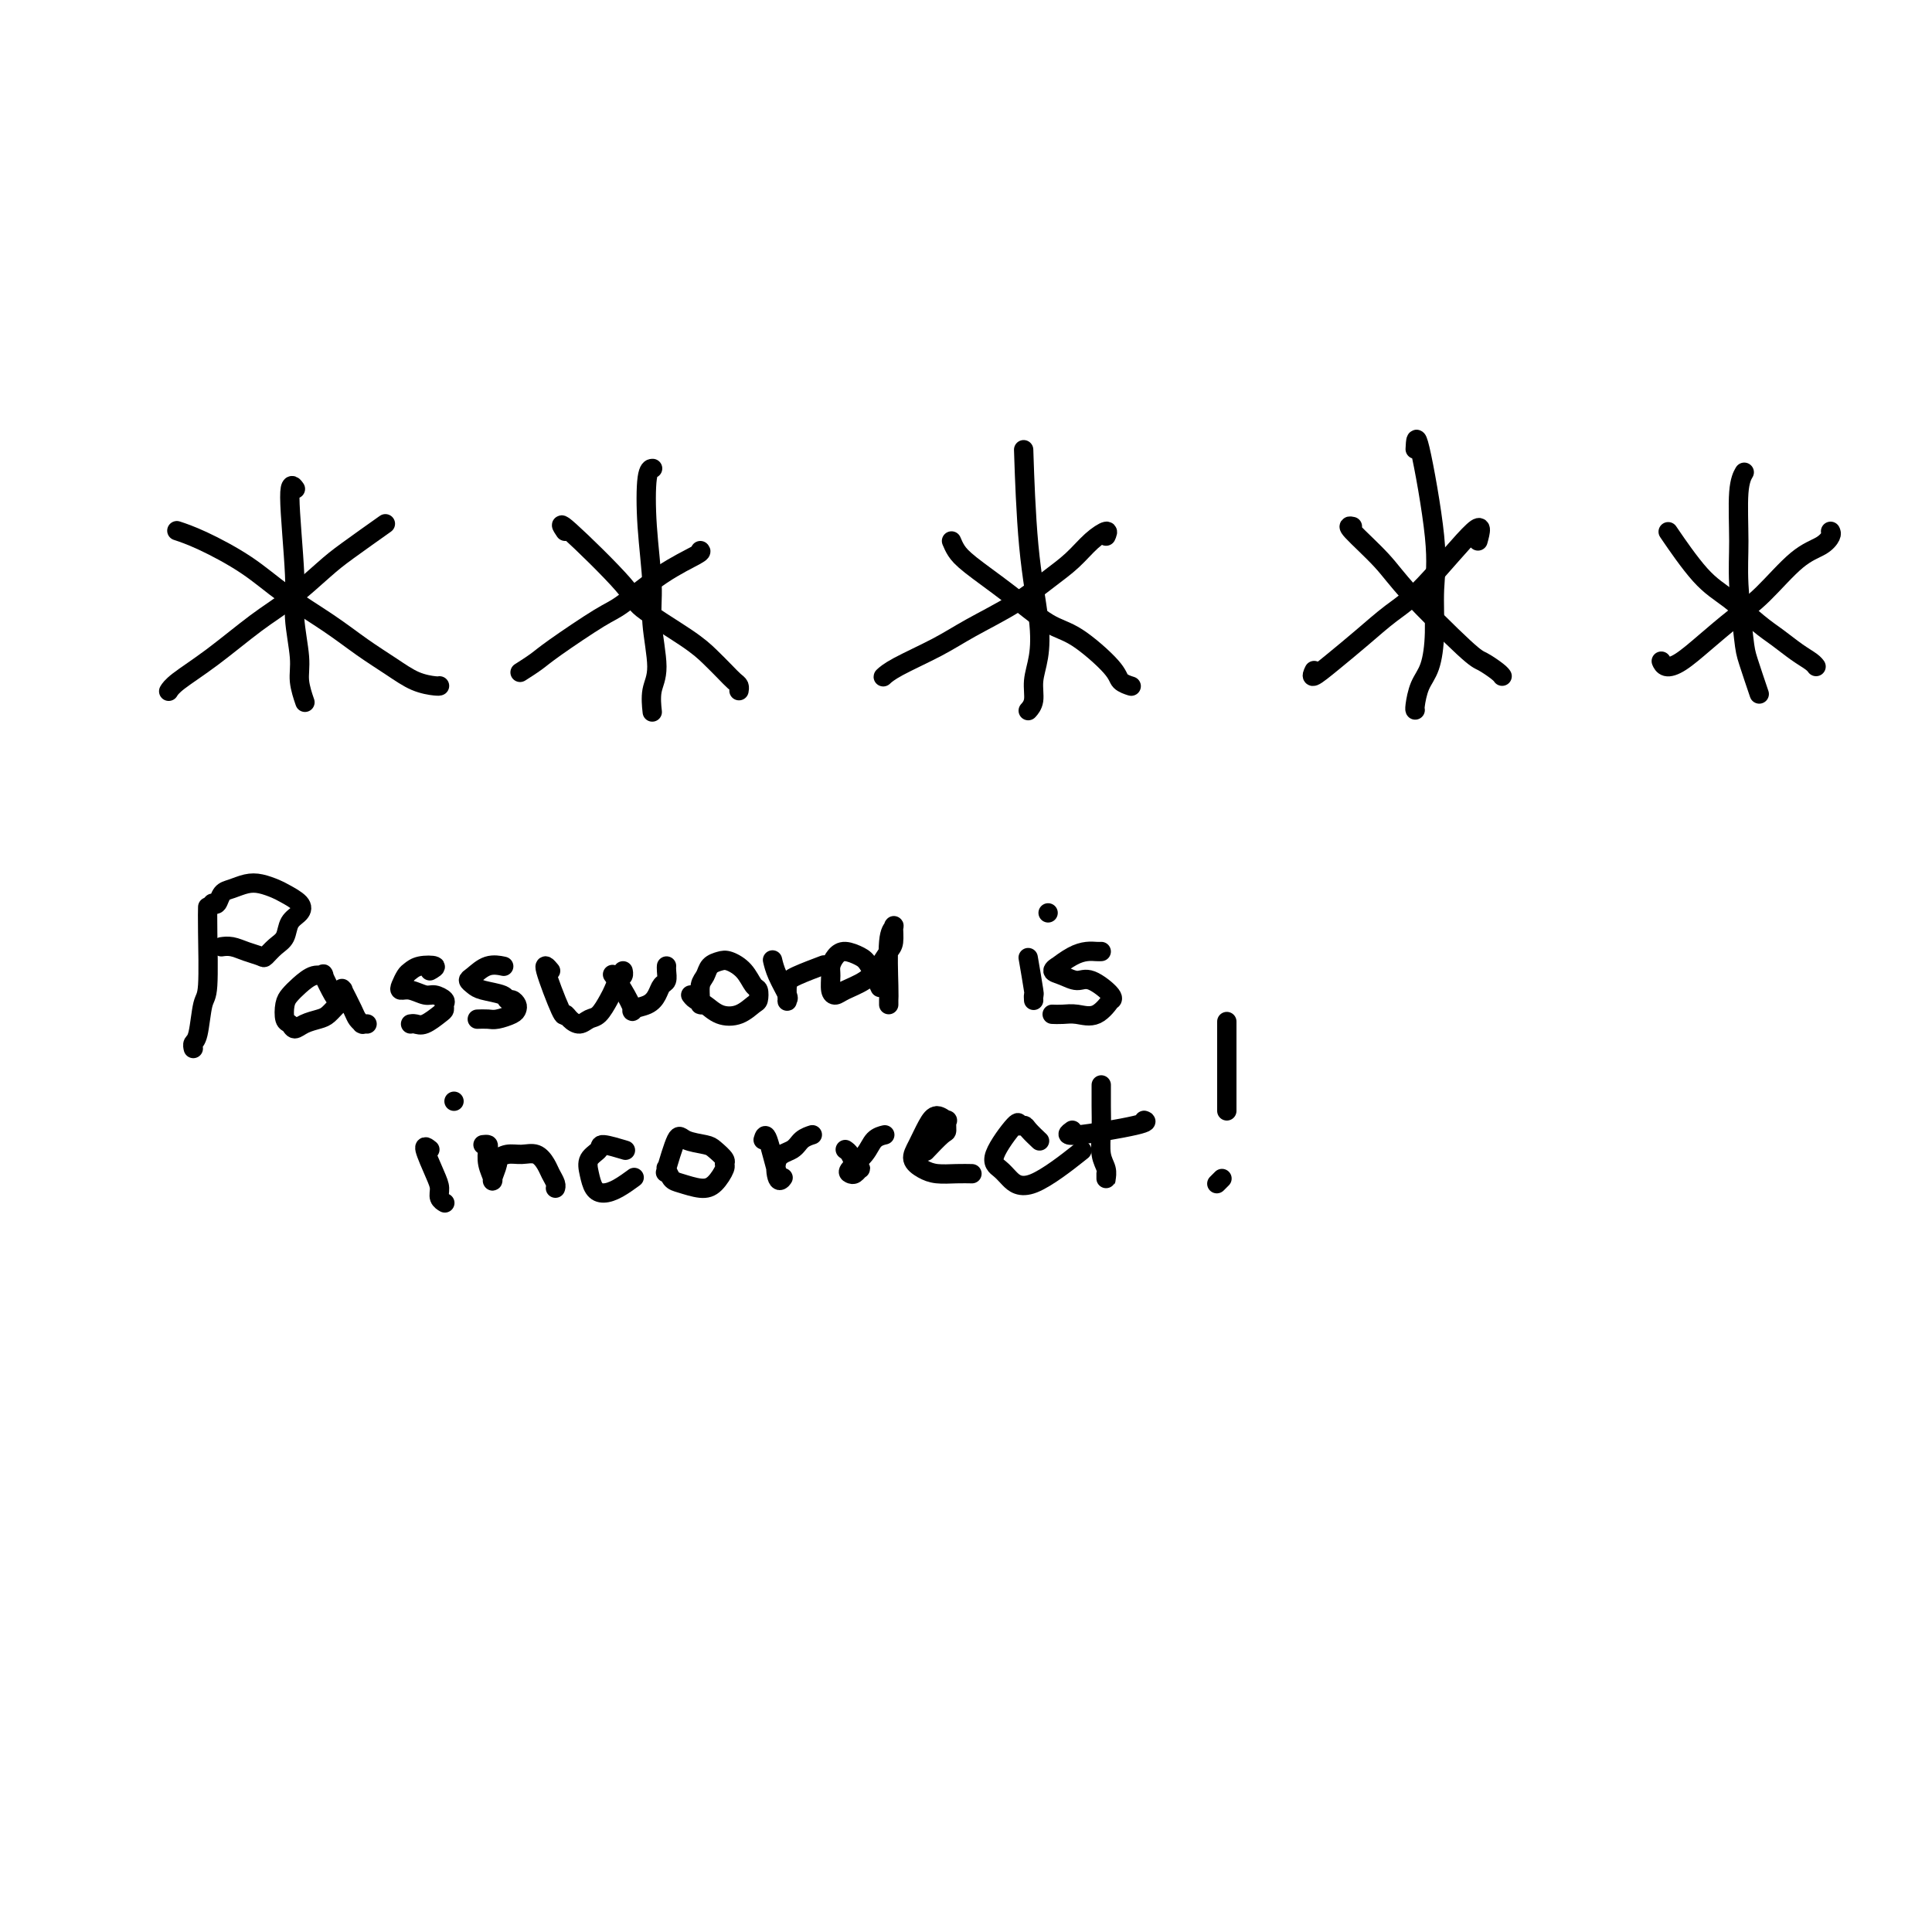 <svg viewBox='0 0 400 400' version='1.1' xmlns='http://www.w3.org/2000/svg' xmlns:xlink='http://www.w3.org/1999/xlink'><g fill='none' stroke='#000000' stroke-width='4' stroke-linecap='round' stroke-linejoin='round'><path d='M37,110c-0.342,-0.113 -0.684,-0.226 0,0c0.684,0.226 2.393,0.790 5,2c2.607,1.210 6.111,3.065 9,5c2.889,1.935 5.164,3.951 8,6c2.836,2.049 6.234,4.132 9,6c2.766,1.868 4.899,3.520 7,5c2.101,1.480 4.171,2.789 6,4c1.829,1.211 3.418,2.325 5,3c1.582,0.675 3.157,0.913 4,1c0.843,0.087 0.955,0.025 1,0c0.045,-0.025 0.022,-0.012 0,0'/><path d='M79,109c0.687,-0.486 1.374,-0.972 0,0c-1.374,0.972 -4.808,3.403 -7,5c-2.192,1.597 -3.140,2.360 -5,4c-1.860,1.640 -4.632,4.156 -7,6c-2.368,1.844 -4.334,3.016 -7,5c-2.666,1.984 -6.034,4.779 -9,7c-2.966,2.221 -5.529,3.867 -7,5c-1.471,1.133 -1.849,1.752 -2,2c-0.151,0.248 -0.076,0.124 0,0'/><path d='M61,101c0.146,0.201 0.292,0.402 0,0c-0.292,-0.402 -1.021,-1.407 -1,2c0.021,3.407 0.794,11.225 1,16c0.206,4.775 -0.155,6.506 0,9c0.155,2.494 0.825,5.751 1,8c0.175,2.249 -0.145,3.490 0,5c0.145,1.510 0.756,3.289 1,4c0.244,0.711 0.122,0.356 0,0'/><path d='M117,110c-0.765,-1.136 -1.531,-2.271 1,0c2.531,2.271 8.358,7.949 11,11c2.642,3.051 2.098,3.476 4,5c1.902,1.524 6.251,4.148 9,6c2.749,1.852 3.900,2.931 5,4c1.100,1.069 2.151,2.129 3,3c0.849,0.871 1.496,1.553 2,2c0.504,0.447 0.867,0.659 1,1c0.133,0.341 0.038,0.812 0,1c-0.038,0.188 -0.019,0.094 0,0'/><path d='M145,114c0.150,0.139 0.301,0.278 -1,1c-1.301,0.722 -4.052,2.027 -7,4c-2.948,1.973 -6.093,4.613 -8,6c-1.907,1.387 -2.574,1.521 -5,3c-2.426,1.479 -6.609,4.304 -9,6c-2.391,1.696 -2.990,2.264 -4,3c-1.010,0.736 -2.431,1.639 -3,2c-0.569,0.361 -0.284,0.181 0,0'/><path d='M135,97c0.104,-0.008 0.209,-0.016 0,0c-0.209,0.016 -0.731,0.055 -1,2c-0.269,1.945 -0.286,5.797 0,10c0.286,4.203 0.875,8.759 1,12c0.125,3.241 -0.215,5.167 0,8c0.215,2.833 0.986,6.574 1,9c0.014,2.426 -0.727,3.538 -1,5c-0.273,1.462 -0.078,3.275 0,4c0.078,0.725 0.039,0.363 0,0'/><path d='M197,112c0.270,0.642 0.540,1.285 1,2c0.460,0.715 1.111,1.504 3,3c1.889,1.496 5.016,3.700 8,6c2.984,2.300 5.826,4.697 8,6c2.174,1.303 3.679,1.512 6,3c2.321,1.488 5.459,4.255 7,6c1.541,1.745 1.485,2.468 2,3c0.515,0.532 1.600,0.874 2,1c0.400,0.126 0.114,0.036 0,0c-0.114,-0.036 -0.057,-0.018 0,0'/><path d='M229,111c0.248,-0.552 0.496,-1.104 0,-1c-0.496,0.104 -1.738,0.863 -3,2c-1.262,1.137 -2.546,2.652 -4,4c-1.454,1.348 -3.078,2.528 -5,4c-1.922,1.472 -4.140,3.235 -7,5c-2.860,1.765 -6.360,3.531 -9,5c-2.640,1.469 -4.420,2.642 -7,4c-2.580,1.358 -5.960,2.900 -8,4c-2.040,1.100 -2.742,1.758 -3,2c-0.258,0.242 -0.074,0.069 0,0c0.074,-0.069 0.037,-0.035 0,0'/><path d='M212,95c-0.055,-1.639 -0.110,-3.279 0,0c0.110,3.279 0.384,11.476 1,18c0.616,6.524 1.573,11.373 2,15c0.427,3.627 0.324,6.030 0,8c-0.324,1.970 -0.870,3.507 -1,5c-0.130,1.493 0.157,2.940 0,4c-0.157,1.060 -0.759,1.731 -1,2c-0.241,0.269 -0.120,0.134 0,0'/><path d='M280,109c-0.580,-0.128 -1.159,-0.257 0,1c1.159,1.257 4.058,3.898 6,6c1.942,2.102 2.927,3.663 6,7c3.073,3.337 8.235,8.449 11,11c2.765,2.551 3.133,2.539 4,3c0.867,0.461 2.233,1.393 3,2c0.767,0.607 0.933,0.888 1,1c0.067,0.112 0.033,0.056 0,0'/><path d='M306,112c0.535,-1.941 1.071,-3.881 -1,-2c-2.071,1.881 -6.748,7.584 -10,11c-3.252,3.416 -5.078,4.544 -7,6c-1.922,1.456 -3.940,3.241 -6,5c-2.060,1.759 -4.160,3.492 -6,5c-1.840,1.508 -3.418,2.791 -4,3c-0.582,0.209 -0.166,-0.654 0,-1c0.166,-0.346 0.083,-0.173 0,0'/><path d='M293,93c0.082,-1.764 0.163,-3.529 1,0c0.837,3.529 2.428,12.351 3,18c0.572,5.649 0.125,8.127 0,11c-0.125,2.873 0.072,6.143 0,9c-0.072,2.857 -0.411,5.301 -1,7c-0.589,1.699 -1.426,2.651 -2,4c-0.574,1.349 -0.885,3.094 -1,4c-0.115,0.906 -0.033,0.973 0,1c0.033,0.027 0.016,0.013 0,0'/><path d='M346,111c-0.539,-0.790 -1.079,-1.580 0,0c1.079,1.580 3.776,5.529 6,8c2.224,2.471 3.976,3.464 6,5c2.024,1.536 4.322,3.617 6,5c1.678,1.383 2.737,2.070 4,3c1.263,0.930 2.730,2.105 4,3c1.270,0.895 2.342,1.510 3,2c0.658,0.490 0.902,0.854 1,1c0.098,0.146 0.049,0.073 0,0'/><path d='M379,110c0.121,0.239 0.243,0.478 0,1c-0.243,0.522 -0.850,1.328 -2,2c-1.150,0.672 -2.842,1.209 -5,3c-2.158,1.791 -4.781,4.835 -7,7c-2.219,2.165 -4.034,3.452 -6,5c-1.966,1.548 -4.082,3.357 -6,5c-1.918,1.643 -3.638,3.121 -5,4c-1.362,0.879 -2.367,1.160 -3,1c-0.633,-0.160 -0.895,-0.760 -1,-1c-0.105,-0.240 -0.052,-0.120 0,0'/><path d='M361,98c0.115,-0.201 0.230,-0.402 0,0c-0.230,0.402 -0.806,1.405 -1,4c-0.194,2.595 -0.006,6.780 0,10c0.006,3.220 -0.170,5.473 0,9c0.170,3.527 0.685,8.327 1,11c0.315,2.673 0.431,3.220 1,5c0.569,1.780 1.591,4.794 2,6c0.409,1.206 0.204,0.603 0,0'/><path d='M43,188c-0.002,0.068 -0.004,0.136 0,0c0.004,-0.136 0.012,-0.474 0,0c-0.012,0.474 -0.046,1.762 0,5c0.046,3.238 0.170,8.427 0,11c-0.170,2.573 -0.634,2.532 -1,4c-0.366,1.468 -0.634,4.446 -1,6c-0.366,1.554 -0.830,1.685 -1,2c-0.170,0.315 -0.046,0.816 0,1c0.046,0.184 0.013,0.053 0,0c-0.013,-0.053 -0.007,-0.026 0,0'/><path d='M44,187c0.351,0.204 0.701,0.408 1,0c0.299,-0.408 0.545,-1.427 1,-2c0.455,-0.573 1.118,-0.701 2,-1c0.882,-0.299 1.984,-0.768 3,-1c1.016,-0.232 1.945,-0.228 3,0c1.055,0.228 2.237,0.679 3,1c0.763,0.321 1.106,0.513 2,1c0.894,0.487 2.339,1.271 3,2c0.661,0.729 0.538,1.404 0,2c-0.538,0.596 -1.490,1.113 -2,2c-0.510,0.887 -0.576,2.144 -1,3c-0.424,0.856 -1.205,1.312 -2,2c-0.795,0.688 -1.604,1.610 -2,2c-0.396,0.390 -0.380,0.248 -1,0c-0.620,-0.248 -1.878,-0.603 -3,-1c-1.122,-0.397 -2.110,-0.838 -3,-1c-0.890,-0.162 -1.683,-0.046 -2,0c-0.317,0.046 -0.159,0.023 0,0'/><path d='M70,207c-0.185,0.034 -0.371,0.067 -1,-1c-0.629,-1.067 -1.702,-3.236 -2,-4c-0.298,-0.764 0.179,-0.123 0,0c-0.179,0.123 -1.016,-0.272 -2,0c-0.984,0.272 -2.117,1.210 -3,2c-0.883,0.790 -1.516,1.432 -2,2c-0.484,0.568 -0.818,1.064 -1,2c-0.182,0.936 -0.211,2.314 0,3c0.211,0.686 0.661,0.679 1,1c0.339,0.321 0.567,0.969 1,1c0.433,0.031 1.073,-0.554 2,-1c0.927,-0.446 2.143,-0.754 3,-1c0.857,-0.246 1.354,-0.429 2,-1c0.646,-0.571 1.439,-1.530 2,-2c0.561,-0.470 0.889,-0.452 1,-1c0.111,-0.548 0.004,-1.661 0,-2c-0.004,-0.339 0.094,0.095 0,0c-0.094,-0.095 -0.379,-0.719 0,0c0.379,0.719 1.421,2.781 2,4c0.579,1.219 0.695,1.595 1,2c0.305,0.405 0.800,0.841 1,1c0.200,0.159 0.105,0.043 0,0c-0.105,-0.043 -0.221,-0.011 0,0c0.221,0.011 0.777,0.003 1,0c0.223,-0.003 0.111,-0.002 0,0'/><path d='M89,201c0.708,-0.397 1.416,-0.793 1,-1c-0.416,-0.207 -1.955,-0.223 -3,0c-1.045,0.223 -1.596,0.686 -2,1c-0.404,0.314 -0.663,0.481 -1,1c-0.337,0.519 -0.754,1.392 -1,2c-0.246,0.608 -0.321,0.950 0,1c0.321,0.050 1.039,-0.194 2,0c0.961,0.194 2.167,0.826 3,1c0.833,0.174 1.294,-0.109 2,0c0.706,0.109 1.658,0.611 2,1c0.342,0.389 0.075,0.664 0,1c-0.075,0.336 0.043,0.731 0,1c-0.043,0.269 -0.246,0.412 -1,1c-0.754,0.588 -2.058,1.622 -3,2c-0.942,0.378 -1.520,0.101 -2,0c-0.480,-0.101 -0.860,-0.027 -1,0c-0.140,0.027 -0.040,0.008 0,0c0.040,-0.008 0.020,-0.004 0,0'/><path d='M104,200c0.258,0.054 0.517,0.109 0,0c-0.517,-0.109 -1.809,-0.380 -3,0c-1.191,0.380 -2.280,1.411 -3,2c-0.720,0.589 -1.069,0.736 -1,1c0.069,0.264 0.557,0.644 1,1c0.443,0.356 0.840,0.687 2,1c1.160,0.313 3.082,0.609 4,1c0.918,0.391 0.833,0.878 1,1c0.167,0.122 0.585,-0.121 1,0c0.415,0.121 0.827,0.607 1,1c0.173,0.393 0.105,0.694 0,1c-0.105,0.306 -0.249,0.618 -1,1c-0.751,0.382 -2.110,0.834 -3,1c-0.890,0.166 -1.311,0.044 -2,0c-0.689,-0.044 -1.647,-0.012 -2,0c-0.353,0.012 -0.101,0.003 0,0c0.101,-0.003 0.050,-0.002 0,0'/><path d='M114,201c-0.737,-0.881 -1.474,-1.762 -1,0c0.474,1.762 2.157,6.167 3,8c0.843,1.833 0.844,1.092 1,1c0.156,-0.092 0.465,0.463 1,1c0.535,0.537 1.295,1.056 2,1c0.705,-0.056 1.354,-0.687 2,-1c0.646,-0.313 1.287,-0.307 2,-1c0.713,-0.693 1.497,-2.084 2,-3c0.503,-0.916 0.723,-1.356 1,-2c0.277,-0.644 0.610,-1.492 1,-2c0.390,-0.508 0.836,-0.675 1,-1c0.164,-0.325 0.047,-0.807 0,-1c-0.047,-0.193 -0.023,-0.096 0,0'/><path d='M127,202c-0.160,-0.220 -0.321,-0.439 0,0c0.321,0.439 1.122,1.538 2,3c0.878,1.462 1.832,3.289 2,4c0.168,0.711 -0.449,0.308 0,0c0.449,-0.308 1.963,-0.520 3,-1c1.037,-0.480 1.599,-1.229 2,-2c0.401,-0.771 0.643,-1.566 1,-2c0.357,-0.434 0.828,-0.508 1,-1c0.172,-0.492 0.046,-1.402 0,-2c-0.046,-0.598 -0.013,-0.885 0,-1c0.013,-0.115 0.007,-0.057 0,0'/><path d='M146,208c-0.430,0.035 -0.859,0.069 -1,0c-0.141,-0.069 0.007,-0.243 0,-1c-0.007,-0.757 -0.169,-2.099 0,-3c0.169,-0.901 0.668,-1.361 1,-2c0.332,-0.639 0.498,-1.456 1,-2c0.502,-0.544 1.339,-0.813 2,-1c0.661,-0.187 1.144,-0.292 2,0c0.856,0.292 2.084,0.980 3,2c0.916,1.020 1.519,2.371 2,3c0.481,0.629 0.838,0.534 1,1c0.162,0.466 0.129,1.491 0,2c-0.129,0.509 -0.353,0.502 -1,1c-0.647,0.498 -1.718,1.503 -3,2c-1.282,0.497 -2.774,0.487 -4,0c-1.226,-0.487 -2.184,-1.450 -3,-2c-0.816,-0.550 -1.489,-0.687 -2,-1c-0.511,-0.313 -0.860,-0.804 -1,-1c-0.140,-0.196 -0.070,-0.098 0,0'/><path d='M160,199c-0.052,-0.225 -0.105,-0.450 0,0c0.105,0.450 0.367,1.575 1,3c0.633,1.425 1.636,3.151 2,4c0.364,0.849 0.088,0.823 0,1c-0.088,0.177 0.012,0.559 0,0c-0.012,-0.559 -0.137,-2.057 0,-3c0.137,-0.943 0.537,-1.331 2,-2c1.463,-0.669 3.989,-1.620 5,-2c1.011,-0.380 0.505,-0.190 0,0'/><path d='M182,204c0.186,0.402 0.373,0.803 0,0c-0.373,-0.803 -1.305,-2.812 -2,-4c-0.695,-1.188 -1.153,-1.557 -2,-2c-0.847,-0.443 -2.084,-0.960 -3,-1c-0.916,-0.040 -1.511,0.396 -2,1c-0.489,0.604 -0.873,1.375 -1,2c-0.127,0.625 0.003,1.105 0,2c-0.003,0.895 -0.139,2.207 0,3c0.139,0.793 0.551,1.068 1,1c0.449,-0.068 0.933,-0.478 2,-1c1.067,-0.522 2.716,-1.156 4,-2c1.284,-0.844 2.201,-1.897 3,-3c0.799,-1.103 1.478,-2.254 2,-3c0.522,-0.746 0.886,-1.087 1,-2c0.114,-0.913 -0.022,-2.400 0,-3c0.022,-0.600 0.202,-0.315 0,0c-0.202,0.315 -0.786,0.659 -1,3c-0.214,2.341 -0.057,6.680 0,9c0.057,2.320 0.015,2.622 0,3c-0.015,0.378 -0.004,0.833 0,1c0.004,0.167 0.001,0.048 0,0c-0.001,-0.048 -0.001,-0.024 0,0'/><path d='M213,199c-0.113,-0.657 -0.226,-1.315 0,0c0.226,1.315 0.793,4.601 1,6c0.207,1.399 0.056,0.911 0,1c-0.056,0.089 -0.015,0.755 0,1c0.015,0.245 0.004,0.070 0,0c-0.004,-0.070 -0.002,-0.035 0,0'/><path d='M217,189c0.000,0.000 0.000,0.000 0,0c0.000,0.000 0.000,0.000 0,0c0.000,0.000 0.000,0.000 0,0'/><path d='M228,197c-0.262,0.014 -0.524,0.027 -1,0c-0.476,-0.027 -1.166,-0.095 -2,0c-0.834,0.095 -1.812,0.354 -3,1c-1.188,0.646 -2.586,1.680 -3,2c-0.414,0.320 0.155,-0.075 0,0c-0.155,0.075 -1.035,0.619 -1,1c0.035,0.381 0.986,0.600 2,1c1.014,0.400 2.092,0.980 3,1c0.908,0.020 1.647,-0.519 3,0c1.353,0.519 3.320,2.097 4,3c0.680,0.903 0.071,1.132 0,1c-0.071,-0.132 0.394,-0.624 0,0c-0.394,0.624 -1.647,2.363 -3,3c-1.353,0.637 -2.806,0.171 -4,0c-1.194,-0.171 -2.129,-0.046 -3,0c-0.871,0.046 -1.677,0.013 -2,0c-0.323,-0.013 -0.161,-0.007 0,0'/><path d='M89,238c-0.617,-0.489 -1.233,-0.979 -1,0c0.233,0.979 1.316,3.425 2,5c0.684,1.575 0.968,2.278 1,3c0.032,0.722 -0.188,1.461 0,2c0.188,0.539 0.782,0.876 1,1c0.218,0.124 0.059,0.033 0,0c-0.059,-0.033 -0.017,-0.010 0,0c0.017,0.010 0.008,0.005 0,0'/><path d='M94,228c0.000,0.000 0.000,0.000 0,0c0.000,0.000 0.000,0.000 0,0c0.000,0.000 0.000,0.000 0,0'/><path d='M100,237c0.414,-0.045 0.828,-0.090 1,0c0.172,0.090 0.103,0.315 0,1c-0.103,0.685 -0.239,1.831 0,3c0.239,1.169 0.854,2.362 1,3c0.146,0.638 -0.176,0.721 0,0c0.176,-0.721 0.852,-2.247 1,-3c0.148,-0.753 -0.230,-0.732 0,-1c0.230,-0.268 1.070,-0.826 2,-1c0.930,-0.174 1.952,0.037 3,0c1.048,-0.037 2.123,-0.321 3,0c0.877,0.321 1.555,1.249 2,2c0.445,0.751 0.655,1.326 1,2c0.345,0.674 0.824,1.449 1,2c0.176,0.551 0.047,0.879 0,1c-0.047,0.121 -0.014,0.035 0,0c0.014,-0.035 0.007,-0.017 0,0'/><path d='M129,238c0.439,0.132 0.877,0.265 0,0c-0.877,-0.265 -3.070,-0.926 -4,-1c-0.930,-0.074 -0.598,0.440 -1,1c-0.402,0.560 -1.539,1.168 -2,2c-0.461,0.832 -0.246,1.890 0,3c0.246,1.110 0.522,2.273 1,3c0.478,0.727 1.159,1.020 2,1c0.841,-0.020 1.842,-0.351 3,-1c1.158,-0.649 2.474,-1.614 3,-2c0.526,-0.386 0.263,-0.193 0,0'/><path d='M138,242c-0.195,0.673 -0.390,1.345 0,0c0.390,-1.345 1.366,-4.708 2,-6c0.634,-1.292 0.926,-0.515 2,0c1.074,0.515 2.930,0.766 4,1c1.070,0.234 1.353,0.451 2,1c0.647,0.549 1.658,1.430 2,2c0.342,0.570 0.015,0.829 0,1c-0.015,0.171 0.280,0.254 0,1c-0.280,0.746 -1.137,2.154 -2,3c-0.863,0.846 -1.734,1.130 -3,1c-1.266,-0.130 -2.927,-0.674 -4,-1c-1.073,-0.326 -1.558,-0.434 -2,-1c-0.442,-0.566 -0.841,-1.590 -1,-2c-0.159,-0.410 -0.080,-0.205 0,0'/><path d='M158,236c0.225,-0.760 0.449,-1.521 1,0c0.551,1.521 1.427,5.322 2,7c0.573,1.678 0.843,1.232 1,1c0.157,-0.232 0.202,-0.251 0,0c-0.202,0.251 -0.649,0.771 -1,0c-0.351,-0.771 -0.605,-2.834 0,-4c0.605,-1.166 2.069,-1.436 3,-2c0.931,-0.564 1.327,-1.421 2,-2c0.673,-0.579 1.621,-0.880 2,-1c0.379,-0.120 0.190,-0.060 0,0'/><path d='M175,238c0.338,0.229 0.676,0.457 1,1c0.324,0.543 0.634,1.400 1,2c0.366,0.600 0.789,0.944 1,1c0.211,0.056 0.210,-0.176 0,0c-0.210,0.176 -0.629,0.758 -1,1c-0.371,0.242 -0.695,0.142 -1,0c-0.305,-0.142 -0.593,-0.325 0,-1c0.593,-0.675 2.066,-1.841 3,-3c0.934,-1.159 1.328,-2.312 2,-3c0.672,-0.688 1.620,-0.911 2,-1c0.380,-0.089 0.190,-0.045 0,0'/><path d='M192,238c-0.308,0.326 -0.617,0.653 0,0c0.617,-0.653 2.159,-2.285 3,-3c0.841,-0.715 0.980,-0.513 1,-1c0.020,-0.487 -0.078,-1.663 0,-2c0.078,-0.337 0.331,0.164 0,0c-0.331,-0.164 -1.246,-0.994 -2,-1c-0.754,-0.006 -1.346,0.811 -2,2c-0.654,1.189 -1.368,2.749 -2,4c-0.632,1.251 -1.181,2.192 -1,3c0.181,0.808 1.093,1.485 2,2c0.907,0.515 1.810,0.870 3,1c1.190,0.130 2.666,0.035 4,0c1.334,-0.035 2.524,-0.010 3,0c0.476,0.010 0.238,0.005 0,0'/><path d='M215,236c0.205,0.193 0.409,0.386 0,0c-0.409,-0.386 -1.432,-1.351 -2,-2c-0.568,-0.649 -0.682,-0.980 -1,-1c-0.318,-0.020 -0.841,0.273 -1,0c-0.159,-0.273 0.044,-1.111 -1,0c-1.044,1.111 -3.336,4.170 -4,6c-0.664,1.830 0.300,2.430 1,3c0.700,0.570 1.136,1.112 2,2c0.864,0.888 2.156,2.124 5,1c2.844,-1.124 7.241,-4.607 9,-6c1.759,-1.393 0.879,-0.697 0,0'/><path d='M228,225c0.002,-0.337 0.004,-0.673 0,0c-0.004,0.673 -0.015,2.356 0,4c0.015,1.644 0.057,3.251 0,5c-0.057,1.749 -0.211,3.642 0,5c0.211,1.358 0.789,2.182 1,3c0.211,0.818 0.057,1.632 0,2c-0.057,0.368 -0.015,0.291 0,0c0.015,-0.291 0.004,-0.798 0,-1c-0.004,-0.202 -0.002,-0.101 0,0'/><path d='M222,234c-0.875,0.619 -1.750,1.238 1,1c2.750,-0.238 9.125,-1.333 12,-2c2.875,-0.667 2.250,-0.905 2,-1c-0.250,-0.095 -0.125,-0.048 0,0'/><path d='M254,212c0.000,-0.446 0.000,-0.892 0,0c0.000,0.892 -0.000,3.121 0,5c0.000,1.879 0.000,3.407 0,5c-0.000,1.593 0.000,3.250 0,4c0.000,0.750 -0.000,0.593 0,1c0.000,0.407 0.000,1.379 0,2c-0.000,0.621 0.000,0.892 0,1c0.000,0.108 0.000,0.054 0,0'/><path d='M253,244c-0.422,0.422 -0.844,0.844 -1,1c-0.156,0.156 -0.044,0.044 0,0c0.044,-0.044 0.022,-0.022 0,0'/></g>
</svg>